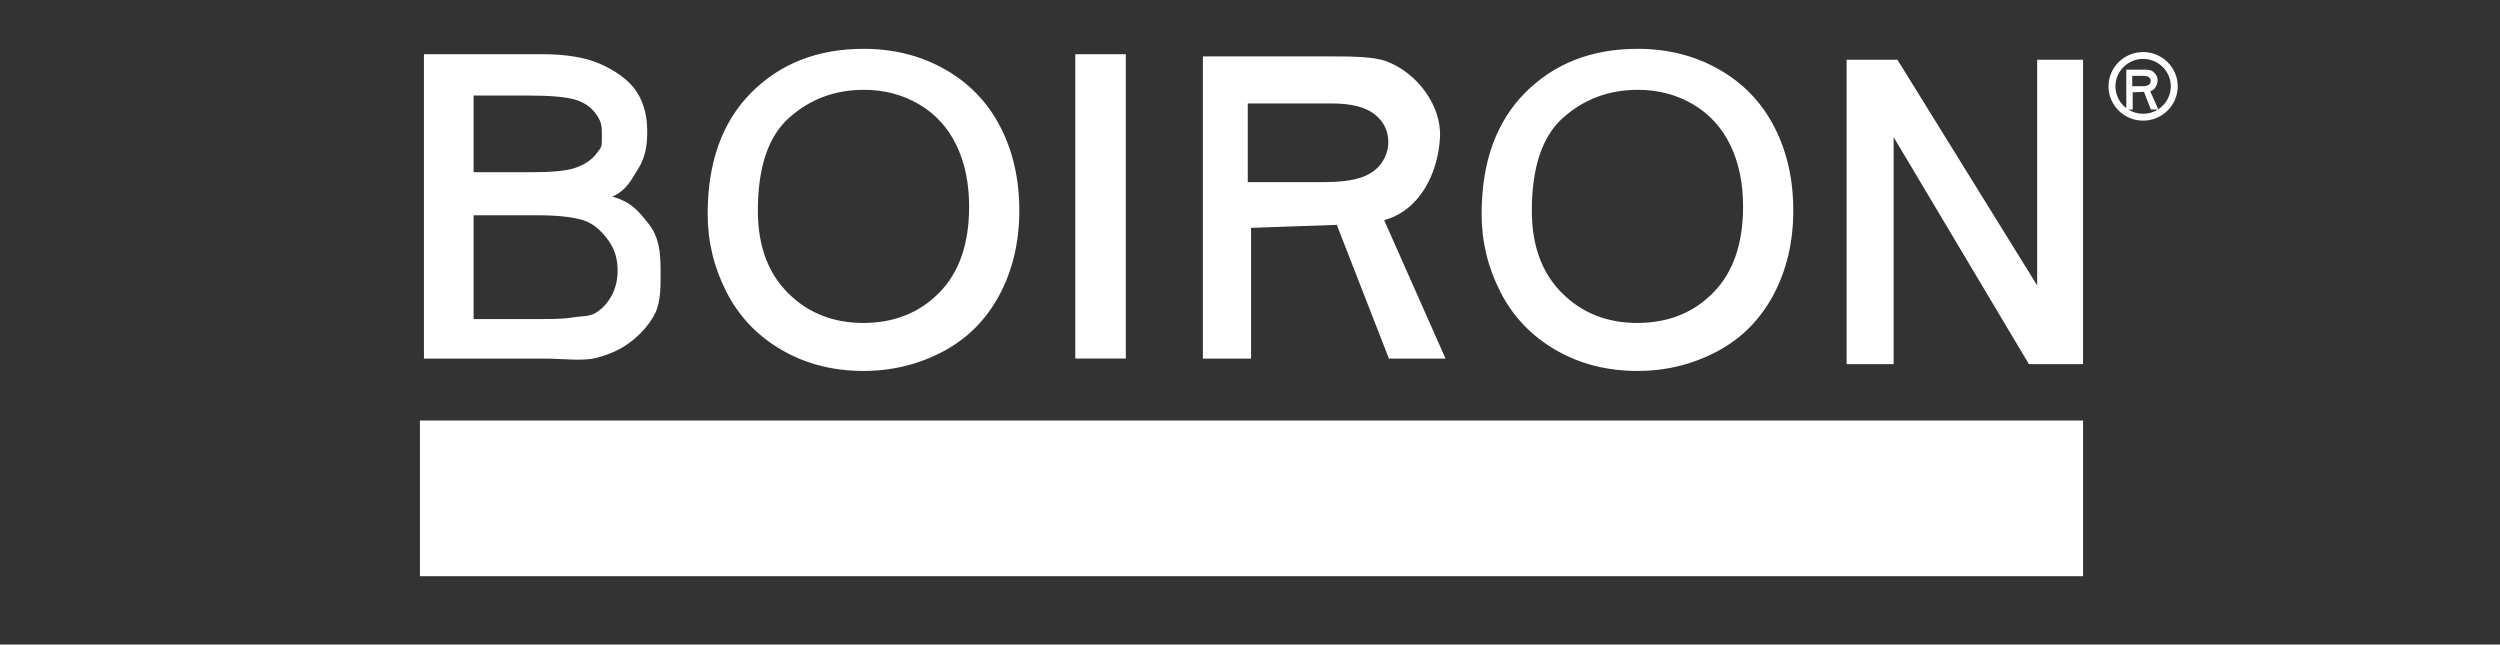 <?xml version="1.0" encoding="UTF-8"?>
<svg width="256px" height="66px" viewBox="0 0 256 66" version="1.1" xmlns="http://www.w3.org/2000/svg" xmlns:xlink="http://www.w3.org/1999/xlink">
    <rect x="0" y="0" width="256" height="66" fill="#333333" stroke="none"/>
    <!-- Generator: Sketch 61.2 (89653) - https://sketch.com -->
    <title>logo_boiron</title>
    <desc>Created with Sketch.</desc>
    <g id="03-what-we-do-(SRC)" stroke="none" stroke-width="1" fill="none" fill-rule="evenodd">
        <g id="Group" fill="#FFFFFF">
            <path d="M213.305,43.064 L213.305,59 L43,59 L43,43.064 L213.305,43.064 Z M88.445,5 C91.528,5 94.302,5.702 96.779,7.11 C99.249,8.513 101.138,10.478 102.432,12.988 C103.731,15.504 104.378,18.359 104.378,21.549 C104.378,24.777 103.696,27.671 102.332,30.221 C100.963,32.77 99.028,34.701 96.528,36.015 C94.022,37.329 91.317,37.985 88.422,37.985 C85.28,37.985 82.472,37.256 80,35.809 C77.523,34.362 75.653,32.381 74.377,29.876 C73.1,27.366 72.465,24.716 72.465,21.916 C72.465,16.623 73.951,12.481 76.923,9.492 C79.901,6.497 83.741,5 88.445,5 Z M167.698,5 C170.781,5 173.555,5.702 176.032,7.11 C178.503,8.513 180.391,10.478 181.685,12.988 C182.985,15.504 183.632,18.359 183.632,21.549 C183.632,24.777 182.95,27.671 181.586,30.221 C180.216,32.77 178.281,34.701 175.781,36.015 C173.275,37.329 170.572,37.985 167.675,37.985 C164.534,37.985 161.725,37.256 159.254,35.809 C156.777,34.362 154.906,32.381 153.63,29.876 C152.353,27.366 151.718,24.716 151.718,21.916 C151.718,16.623 153.204,12.481 156.177,9.492 C159.155,6.497 162.996,5 167.698,5 Z M194.297,6.117 L208.606,29.23 L208.606,6.117 L213.304,6.117 L213.304,37.286 L207.76,37.286 L193.909,14.043 L193.909,37.286 L189.093,37.286 L189.093,6.117 L194.297,6.117 Z M55.449,5.549 C57.903,5.549 59.87,5.866 61.349,6.496 C62.829,7.129 64.363,8.102 65.202,9.409 C66.044,10.72 66.277,12.091 66.277,13.523 C66.277,14.857 66.089,16.115 65.348,17.289 C64.605,18.466 64.223,19.411 62.721,20.136 C64.66,20.691 65.409,21.634 66.452,22.965 C67.493,24.295 67.643,25.872 67.643,27.684 C67.643,29.142 67.701,30.867 67.063,32.125 C66.429,33.376 65.364,34.437 64.429,35.118 C63.499,35.797 62.421,36.31 61.009,36.658 C59.603,37.005 57.69,36.718 55.65,36.718 L43.412,36.718 L43.412,5.549 L55.449,5.549 Z M141.98,6.281 C145.132,7.465 147.623,10.825 147.455,14.056 C147.261,17.81 145.336,21.576 141.737,22.541 L148.023,36.718 L142.224,36.718 L136.888,23.026 L128.109,23.333 L128.109,36.718 L123.175,36.718 L123.175,5.777 L135.66,5.776 C138.231,5.772 140.625,5.771 141.98,6.281 Z M115.283,5.549 L115.283,36.717 L110.11,36.717 L110.11,5.549 L115.283,5.549 Z M88.466,9.198 C85.498,9.198 82.949,10.149 80.811,12.053 C78.671,13.952 77.605,17.131 77.605,21.581 C77.605,25.143 78.632,27.945 80.684,29.999 C82.734,32.048 85.304,33.07 88.399,33.07 C91.549,33.07 94.147,32.038 96.181,29.969 C98.221,27.898 99.238,24.962 99.238,21.157 C99.238,18.747 98.8,16.652 97.933,14.856 C97.06,13.059 95.789,11.671 94.109,10.68 C92.434,9.694 90.549,9.198 88.466,9.198 Z M167.719,9.198 C164.752,9.198 162.204,10.149 160.064,12.053 C157.926,13.952 156.859,17.131 156.859,21.581 C156.859,25.143 157.887,27.945 159.937,29.999 C161.988,32.048 164.558,33.07 167.653,33.07 C170.803,33.07 173.401,32.038 175.435,29.969 C177.474,27.898 178.491,24.962 178.491,21.157 C178.491,18.747 178.055,16.652 177.187,14.856 C176.314,13.059 175.042,11.671 173.362,10.68 C171.687,9.694 169.803,9.198 167.719,9.198 Z M55.079,22.046 L48.498,22.046 L48.498,32.67 L55.65,32.67 C57.018,32.67 57.981,32.619 58.536,32.523 C59.516,32.353 60.33,32.442 60.991,32.043 C61.647,31.648 62.184,31.069 62.611,30.307 C63.03,29.551 63.244,28.675 63.244,27.684 C63.244,26.519 62.936,25.512 62.325,24.653 C61.716,23.798 60.862,22.917 59.775,22.568 C58.687,22.221 57.124,22.046 55.079,22.046 Z M136.352,10.594 L127.773,10.594 L127.773,18.649 L135.487,18.649 C137.125,18.649 138.408,18.497 139.331,18.19 C140.255,17.888 140.96,17.399 141.438,16.732 C141.922,16.061 142.163,15.334 142.163,14.547 C142.163,13.396 141.694,12.448 140.766,11.707 C139.833,10.964 138.365,10.594 136.352,10.594 Z M54.07,9.783 L48.498,9.783 L48.498,17.633 L54.597,17.633 C56.48,17.633 57.829,17.508 58.648,17.269 C59.723,16.954 60.541,16.439 61.086,15.718 C61.569,15.078 61.623,15.092 61.629,14.353 L61.63,13.608 C61.626,12.869 61.581,12.511 61.142,11.836 C60.634,11.051 59.904,10.512 58.951,10.219 C58.005,9.929 56.378,9.783 54.07,9.783 Z M219.455,5.329 C221.408,5.329 223,6.907 223,8.841 C223,10.776 221.408,12.354 219.455,12.354 C217.503,12.354 215.91,10.776 215.91,8.841 C215.91,6.907 217.503,5.329 219.455,5.329 Z M219.544,9.407 L218.386,9.448 L218.386,11.214 L217.941,11.216 C218.38,11.492 218.899,11.652 219.455,11.652 C220.012,11.652 220.531,11.492 220.97,11.216 L220.248,11.214 L219.544,9.407 Z M219.455,6.031 C217.894,6.031 216.62,7.294 216.62,8.841 C216.62,9.748 217.057,10.558 217.734,11.072 L217.734,7.132 L219.279,7.132 C219.656,7.132 220.019,7.124 220.215,7.198 C220.632,7.355 220.959,7.798 220.938,8.224 C220.912,8.719 220.658,9.216 220.183,9.344 L221.004,11.194 C221.778,10.691 222.291,9.824 222.291,8.841 C222.291,7.294 221.017,6.031 219.455,6.031 Z M219.473,7.767 L218.341,7.767 L218.341,8.83 L219.358,8.83 C219.575,8.83 219.744,8.809 219.866,8.77 C219.988,8.73 220.081,8.665 220.144,8.577 C220.207,8.488 220.239,8.393 220.239,8.289 C220.239,8.136 220.177,8.012 220.056,7.914 C219.933,7.816 219.739,7.767 219.473,7.767 Z" id="Combined-Shape"></path>
        </g>
    </g>
</svg>